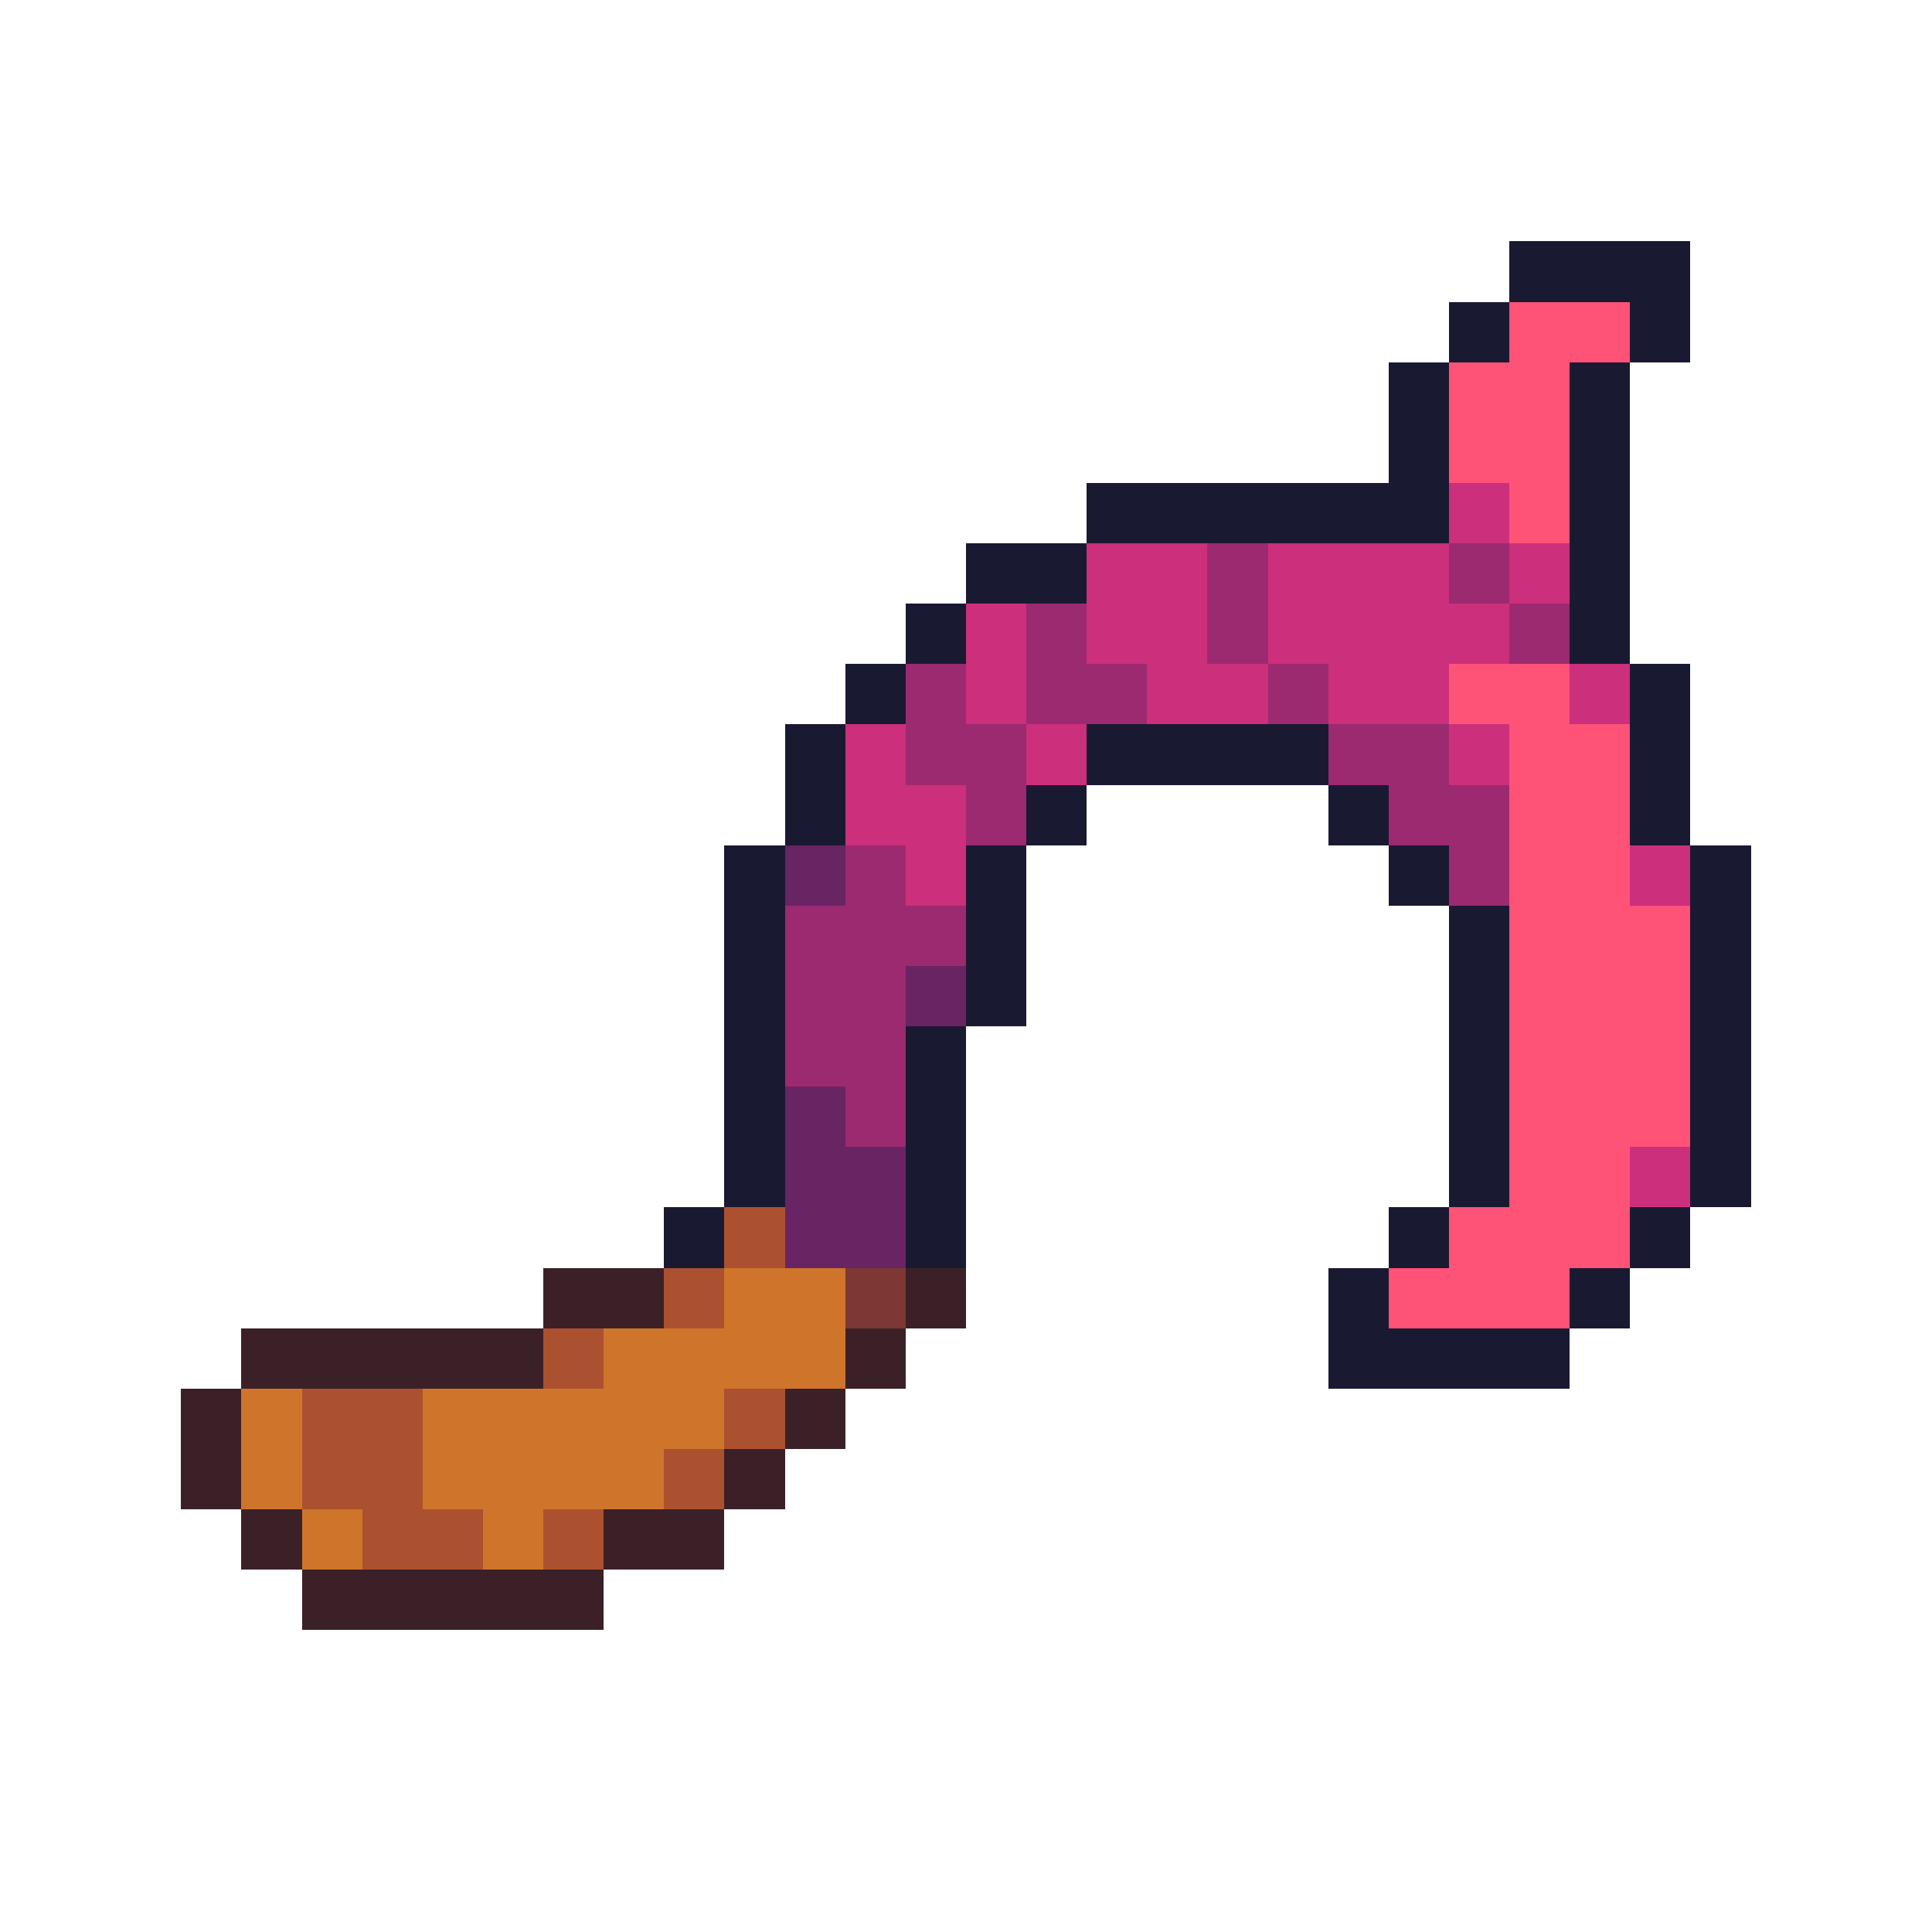 <svg xmlns="http://www.w3.org/2000/svg" viewBox="0 -0.5 32 32" shape-rendering="crispEdges">
<path stroke="#1a1932" d="M25 4h3M24 5h1M27 5h1M23 6h1M26 6h1M23 7h1M26 7h1M18 8h6M26 8h1M16 9h2M26 9h1M15 10h1M26 10h1M14 11h1M27 11h1M13 12h1M18 12h4M27 12h1M13 13h1M17 13h1M22 13h1M27 13h1M12 14h1M16 14h1M23 14h1M28 14h1M12 15h1M16 15h1M24 15h1M28 15h1M12 16h1M16 16h1M24 16h1M28 16h1M12 17h1M15 17h1M24 17h1M28 17h1M12 18h1M15 18h1M24 18h1M28 18h1M12 19h1M15 19h1M24 19h1M28 19h1M11 20h1M15 20h1M23 20h1M27 20h1M22 21h1M26 21h1M22 22h4" />
<path stroke="#ff5277" d="M25 5h2M24 6h2M24 7h2M25 8h1M24 11h2M25 12h2M25 13h2M25 14h2M25 15h3M25 16h3M25 17h3M25 18h3M25 19h2M24 20h3M23 21h3" />
<path stroke="#cc2f7b" d="M24 8h1M18 9h2M21 9h3M25 9h1M16 10h1M18 10h2M21 10h4M16 11h1M19 11h2M22 11h2M26 11h1M14 12h1M17 12h1M24 12h1M14 13h2M15 14h1M27 14h1M27 19h1" />
<path stroke="#9c2a70" d="M20 9h1M24 9h1M17 10h1M20 10h1M25 10h1M15 11h1M17 11h2M21 11h1M15 12h2M22 12h2M16 13h1M23 13h2M14 14h1M24 14h1M13 15h3M13 16h2M13 17h2M14 18h1" />
<path stroke="#692464" d="M13 14h1M15 16h1M13 18h1M13 19h2M13 20h2" />
<path stroke="#ab5130" d="M12 20h1M11 21h1M9 22h1M5 23h2M12 23h1M5 24h2M11 24h1M6 25h2M9 25h1" />
<path stroke="#3b2027" d="M9 21h2M15 21h1M4 22h5M14 22h1M3 23h1M13 23h1M3 24h1M12 24h1M4 25h1M10 25h2M5 26h5" />
<path stroke="#cf752b" d="M12 21h2M10 22h4M4 23h1M7 23h5M4 24h1M7 24h4M5 25h1M8 25h1" />
<path stroke="#7d3833" d="M14 21h1" />
</svg>